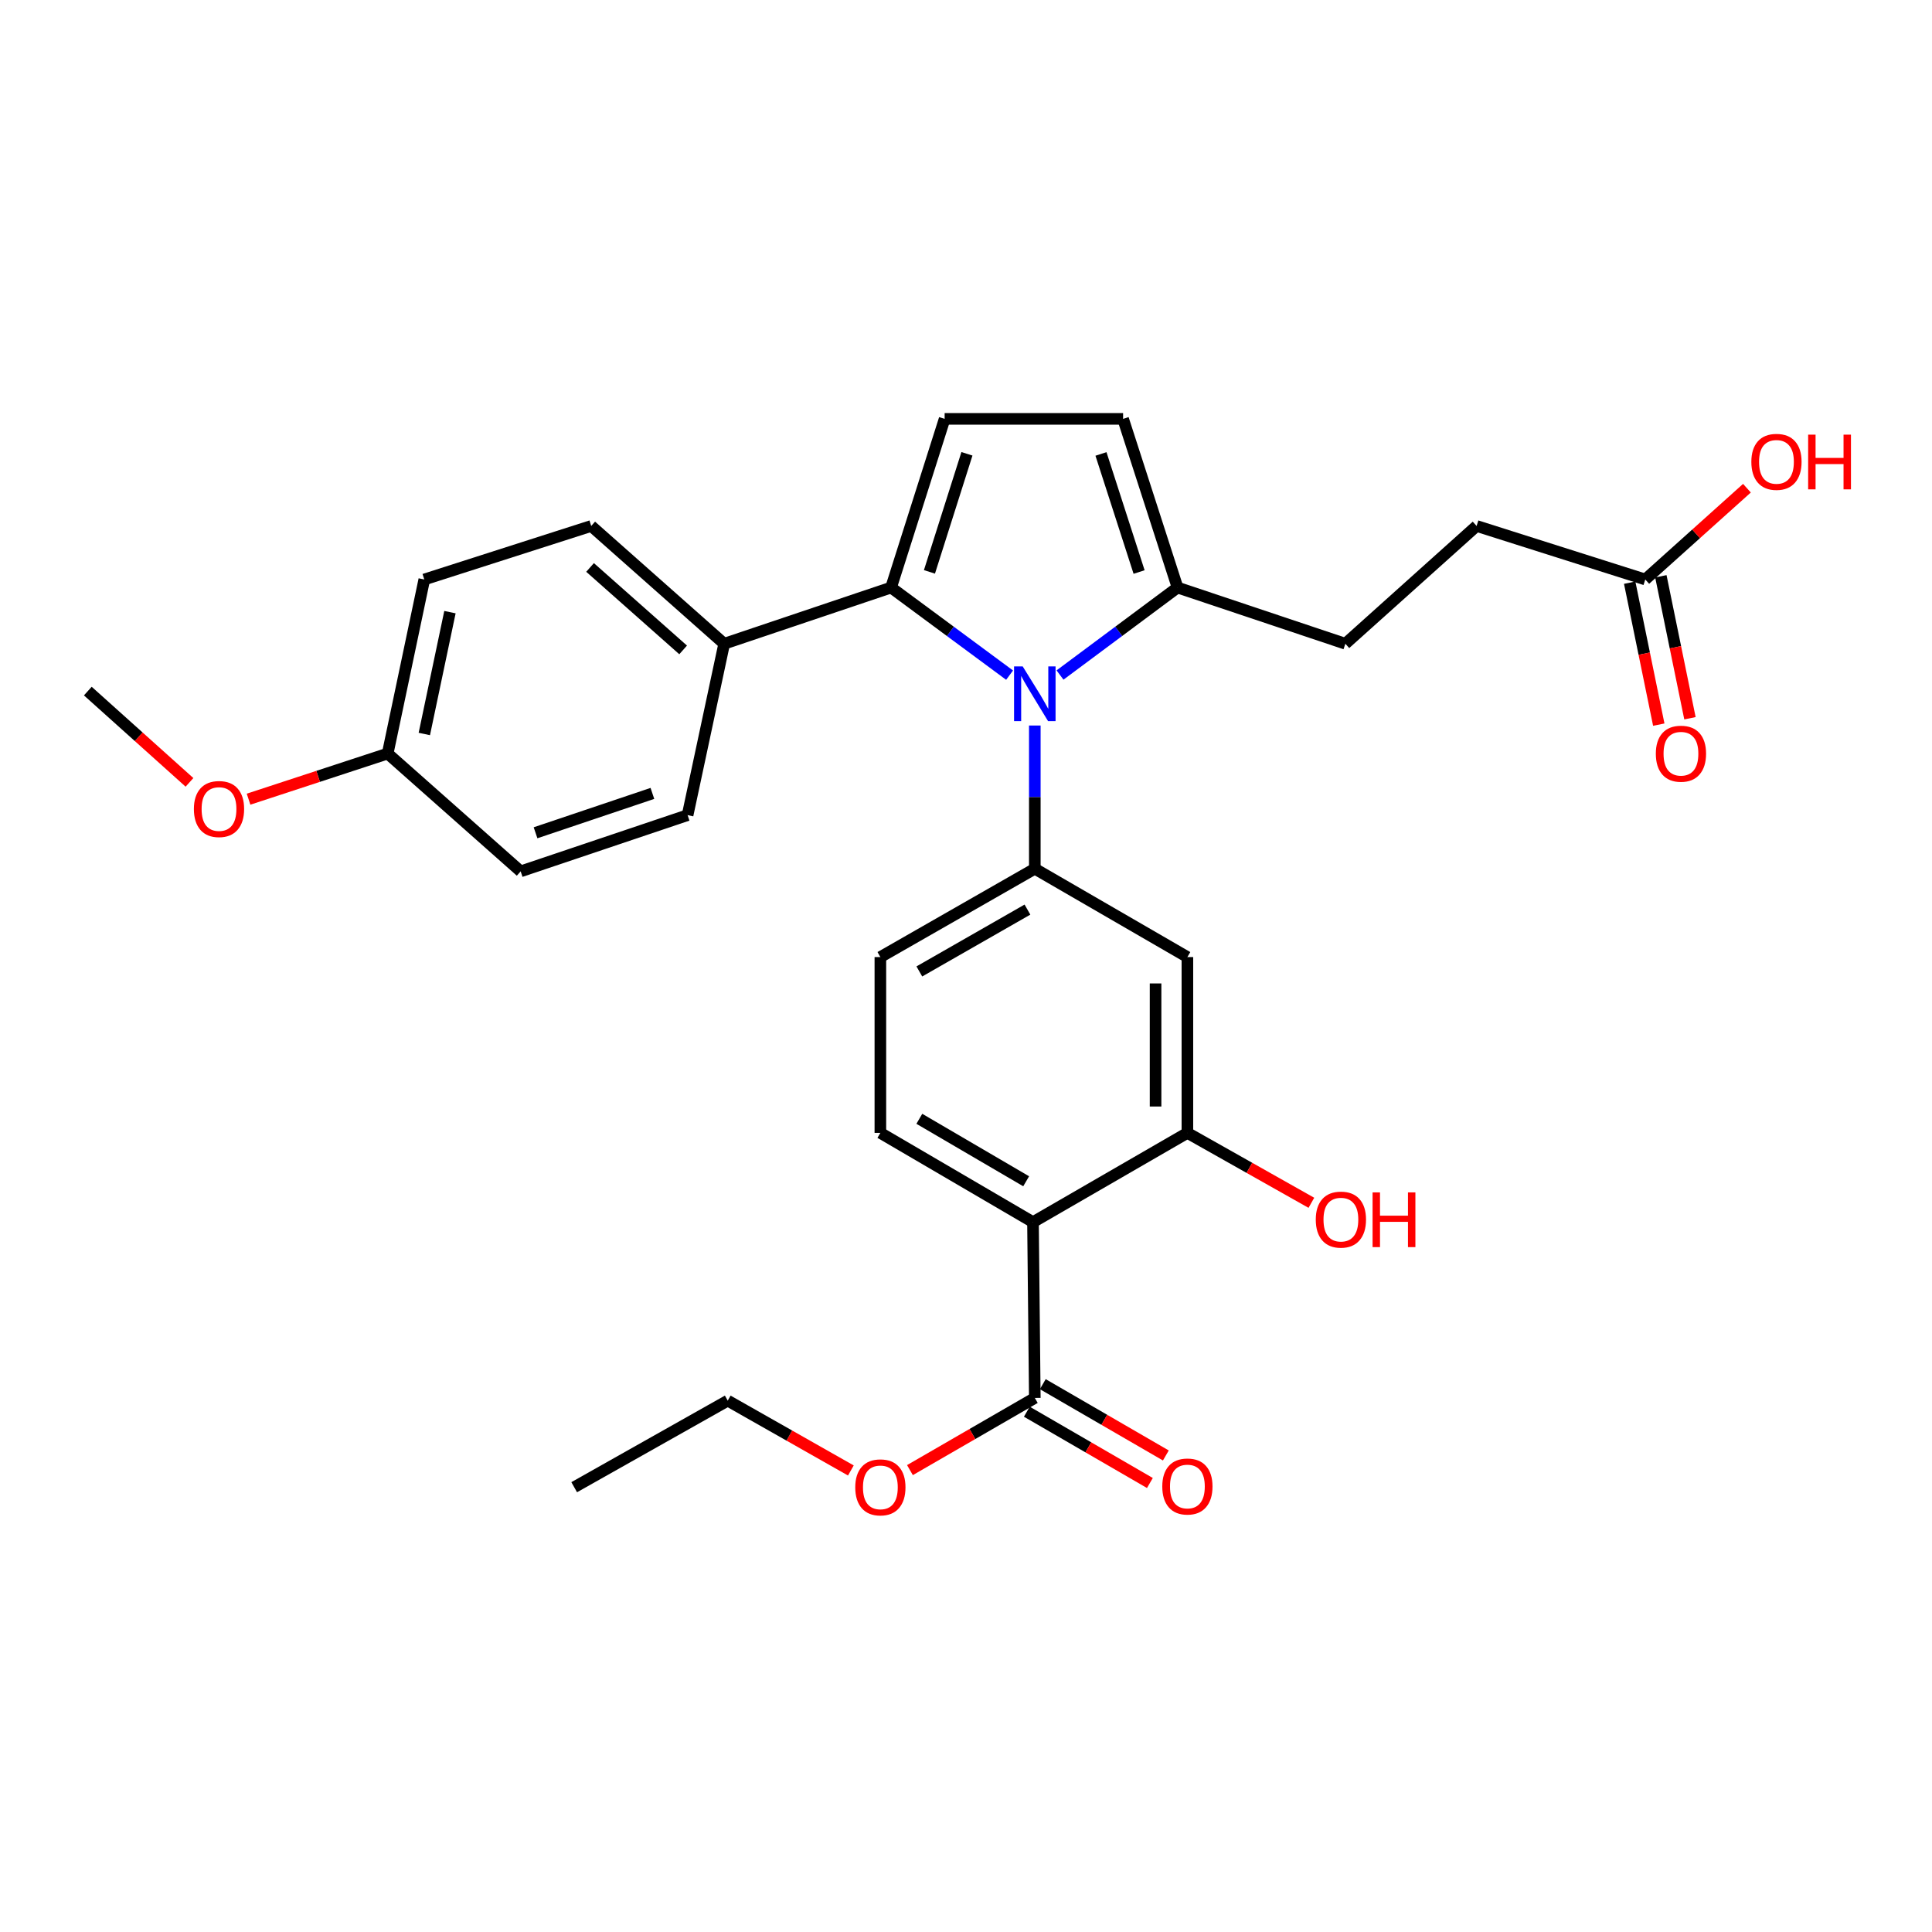 <?xml version='1.0' encoding='iso-8859-1'?>
<svg version='1.1' baseProfile='full'
              xmlns='http://www.w3.org/2000/svg'
                      xmlns:rdkit='http://www.rdkit.org/xml'
                      xmlns:xlink='http://www.w3.org/1999/xlink'
                  xml:space='preserve'
width='1000px' height='1000px' viewBox='0 0 1000 1000'>
<!-- END OF HEADER -->
<rect style='opacity:1.0;fill:#FFFFFF;stroke:none' width='1000' height='1000' x='0' y='0'> </rect>
<path class='bond-0' d='M 522.563,349.455 L 491.894,326.783' style='fill:none;fill-rule:evenodd;stroke:#0000FF;stroke-width:6px;stroke-linecap:butt;stroke-linejoin:miter;stroke-opacity:1' />
<path class='bond-0' d='M 491.894,326.783 L 461.224,304.112' style='fill:none;fill-rule:evenodd;stroke:#000000;stroke-width:6px;stroke-linecap:butt;stroke-linejoin:miter;stroke-opacity:1' />
<path class='bond-1' d='M 535.616,375.527 L 535.616,412.587' style='fill:none;fill-rule:evenodd;stroke:#0000FF;stroke-width:6px;stroke-linecap:butt;stroke-linejoin:miter;stroke-opacity:1' />
<path class='bond-1' d='M 535.616,412.587 L 535.616,449.648' style='fill:none;fill-rule:evenodd;stroke:#000000;stroke-width:6px;stroke-linecap:butt;stroke-linejoin:miter;stroke-opacity:1' />
<path class='bond-4' d='M 548.659,349.395 L 579.077,326.754' style='fill:none;fill-rule:evenodd;stroke:#0000FF;stroke-width:6px;stroke-linecap:butt;stroke-linejoin:miter;stroke-opacity:1' />
<path class='bond-4' d='M 579.077,326.754 L 609.496,304.112' style='fill:none;fill-rule:evenodd;stroke:#000000;stroke-width:6px;stroke-linecap:butt;stroke-linejoin:miter;stroke-opacity:1' />
<path class='bond-3' d='M 461.224,304.112 L 488.944,216.807' style='fill:none;fill-rule:evenodd;stroke:#000000;stroke-width:6px;stroke-linecap:butt;stroke-linejoin:miter;stroke-opacity:1' />
<path class='bond-3' d='M 481.082,296.001 L 500.486,234.888' style='fill:none;fill-rule:evenodd;stroke:#000000;stroke-width:6px;stroke-linecap:butt;stroke-linejoin:miter;stroke-opacity:1' />
<path class='bond-10' d='M 461.224,304.112 L 374.834,333.205' style='fill:none;fill-rule:evenodd;stroke:#000000;stroke-width:6px;stroke-linecap:butt;stroke-linejoin:miter;stroke-opacity:1' />
<path class='bond-6' d='M 535.616,449.648 L 614.593,495.378' style='fill:none;fill-rule:evenodd;stroke:#000000;stroke-width:6px;stroke-linecap:butt;stroke-linejoin:miter;stroke-opacity:1' />
<path class='bond-11' d='M 535.616,449.648 L 455.678,495.378' style='fill:none;fill-rule:evenodd;stroke:#000000;stroke-width:6px;stroke-linecap:butt;stroke-linejoin:miter;stroke-opacity:1' />
<path class='bond-11' d='M 531.805,470.806 L 475.849,502.817' style='fill:none;fill-rule:evenodd;stroke:#000000;stroke-width:6px;stroke-linecap:butt;stroke-linejoin:miter;stroke-opacity:1' />
<path class='bond-2' d='M 534.674,632.577 L 455.678,586.38' style='fill:none;fill-rule:evenodd;stroke:#000000;stroke-width:6px;stroke-linecap:butt;stroke-linejoin:miter;stroke-opacity:1' />
<path class='bond-2' d='M 531.14,611.427 L 475.843,579.09' style='fill:none;fill-rule:evenodd;stroke:#000000;stroke-width:6px;stroke-linecap:butt;stroke-linejoin:miter;stroke-opacity:1' />
<path class='bond-8' d='M 534.674,632.577 L 535.616,723.57' style='fill:none;fill-rule:evenodd;stroke:#000000;stroke-width:6px;stroke-linecap:butt;stroke-linejoin:miter;stroke-opacity:1' />
<path class='bond-30' d='M 534.674,632.577 L 614.593,586.38' style='fill:none;fill-rule:evenodd;stroke:#000000;stroke-width:6px;stroke-linecap:butt;stroke-linejoin:miter;stroke-opacity:1' />
<path class='bond-29' d='M 488.944,216.807 L 581.31,216.807' style='fill:none;fill-rule:evenodd;stroke:#000000;stroke-width:6px;stroke-linecap:butt;stroke-linejoin:miter;stroke-opacity:1' />
<path class='bond-7' d='M 609.496,304.112 L 581.31,216.807' style='fill:none;fill-rule:evenodd;stroke:#000000;stroke-width:6px;stroke-linecap:butt;stroke-linejoin:miter;stroke-opacity:1' />
<path class='bond-7' d='M 589.592,296.077 L 569.862,234.964' style='fill:none;fill-rule:evenodd;stroke:#000000;stroke-width:6px;stroke-linecap:butt;stroke-linejoin:miter;stroke-opacity:1' />
<path class='bond-14' d='M 609.496,304.112 L 696.353,333.205' style='fill:none;fill-rule:evenodd;stroke:#000000;stroke-width:6px;stroke-linecap:butt;stroke-linejoin:miter;stroke-opacity:1' />
<path class='bond-5' d='M 614.593,586.38 L 614.593,495.378' style='fill:none;fill-rule:evenodd;stroke:#000000;stroke-width:6px;stroke-linecap:butt;stroke-linejoin:miter;stroke-opacity:1' />
<path class='bond-5' d='M 598.121,572.73 L 598.121,509.028' style='fill:none;fill-rule:evenodd;stroke:#000000;stroke-width:6px;stroke-linecap:butt;stroke-linejoin:miter;stroke-opacity:1' />
<path class='bond-19' d='M 614.593,586.38 L 646.68,604.474' style='fill:none;fill-rule:evenodd;stroke:#000000;stroke-width:6px;stroke-linecap:butt;stroke-linejoin:miter;stroke-opacity:1' />
<path class='bond-19' d='M 646.68,604.474 L 678.766,622.569' style='fill:none;fill-rule:evenodd;stroke:#FF0000;stroke-width:6px;stroke-linecap:butt;stroke-linejoin:miter;stroke-opacity:1' />
<path class='bond-13' d='M 531.487,730.696 L 563.335,749.148' style='fill:none;fill-rule:evenodd;stroke:#000000;stroke-width:6px;stroke-linecap:butt;stroke-linejoin:miter;stroke-opacity:1' />
<path class='bond-13' d='M 563.335,749.148 L 595.183,767.6' style='fill:none;fill-rule:evenodd;stroke:#FF0000;stroke-width:6px;stroke-linecap:butt;stroke-linejoin:miter;stroke-opacity:1' />
<path class='bond-13' d='M 539.745,716.443 L 571.593,734.895' style='fill:none;fill-rule:evenodd;stroke:#000000;stroke-width:6px;stroke-linecap:butt;stroke-linejoin:miter;stroke-opacity:1' />
<path class='bond-13' d='M 571.593,734.895 L 603.441,753.346' style='fill:none;fill-rule:evenodd;stroke:#FF0000;stroke-width:6px;stroke-linecap:butt;stroke-linejoin:miter;stroke-opacity:1' />
<path class='bond-20' d='M 535.616,723.57 L 503.301,742.248' style='fill:none;fill-rule:evenodd;stroke:#000000;stroke-width:6px;stroke-linecap:butt;stroke-linejoin:miter;stroke-opacity:1' />
<path class='bond-20' d='M 503.301,742.248 L 470.986,760.927' style='fill:none;fill-rule:evenodd;stroke:#FF0000;stroke-width:6px;stroke-linecap:butt;stroke-linejoin:miter;stroke-opacity:1' />
<path class='bond-9' d='M 455.678,586.38 L 455.678,495.378' style='fill:none;fill-rule:evenodd;stroke:#000000;stroke-width:6px;stroke-linecap:butt;stroke-linejoin:miter;stroke-opacity:1' />
<path class='bond-16' d='M 374.834,333.205 L 306.015,272.238' style='fill:none;fill-rule:evenodd;stroke:#000000;stroke-width:6px;stroke-linecap:butt;stroke-linejoin:miter;stroke-opacity:1' />
<path class='bond-16' d='M 353.588,336.39 L 305.415,293.713' style='fill:none;fill-rule:evenodd;stroke:#000000;stroke-width:6px;stroke-linecap:butt;stroke-linejoin:miter;stroke-opacity:1' />
<path class='bond-17' d='M 374.834,333.205 L 355.9,421.91' style='fill:none;fill-rule:evenodd;stroke:#000000;stroke-width:6px;stroke-linecap:butt;stroke-linejoin:miter;stroke-opacity:1' />
<path class='bond-12' d='M 851.589,299.939 L 764.284,272.238' style='fill:none;fill-rule:evenodd;stroke:#000000;stroke-width:6px;stroke-linecap:butt;stroke-linejoin:miter;stroke-opacity:1' />
<path class='bond-15' d='M 843.52,301.593 L 851.051,338.331' style='fill:none;fill-rule:evenodd;stroke:#000000;stroke-width:6px;stroke-linecap:butt;stroke-linejoin:miter;stroke-opacity:1' />
<path class='bond-15' d='M 851.051,338.331 L 858.581,375.07' style='fill:none;fill-rule:evenodd;stroke:#FF0000;stroke-width:6px;stroke-linecap:butt;stroke-linejoin:miter;stroke-opacity:1' />
<path class='bond-15' d='M 859.658,298.285 L 867.188,335.024' style='fill:none;fill-rule:evenodd;stroke:#000000;stroke-width:6px;stroke-linecap:butt;stroke-linejoin:miter;stroke-opacity:1' />
<path class='bond-15' d='M 867.188,335.024 L 874.719,371.762' style='fill:none;fill-rule:evenodd;stroke:#FF0000;stroke-width:6px;stroke-linecap:butt;stroke-linejoin:miter;stroke-opacity:1' />
<path class='bond-22' d='M 851.589,299.939 L 877.9,276.316' style='fill:none;fill-rule:evenodd;stroke:#000000;stroke-width:6px;stroke-linecap:butt;stroke-linejoin:miter;stroke-opacity:1' />
<path class='bond-22' d='M 877.9,276.316 L 904.211,252.692' style='fill:none;fill-rule:evenodd;stroke:#FF0000;stroke-width:6px;stroke-linecap:butt;stroke-linejoin:miter;stroke-opacity:1' />
<path class='bond-18' d='M 696.353,333.205 L 764.284,272.238' style='fill:none;fill-rule:evenodd;stroke:#000000;stroke-width:6px;stroke-linecap:butt;stroke-linejoin:miter;stroke-opacity:1' />
<path class='bond-24' d='M 306.015,272.238 L 219.616,299.939' style='fill:none;fill-rule:evenodd;stroke:#000000;stroke-width:6px;stroke-linecap:butt;stroke-linejoin:miter;stroke-opacity:1' />
<path class='bond-23' d='M 355.9,421.91 L 269.492,451.021' style='fill:none;fill-rule:evenodd;stroke:#000000;stroke-width:6px;stroke-linecap:butt;stroke-linejoin:miter;stroke-opacity:1' />
<path class='bond-23' d='M 337.679,410.666 L 277.194,431.043' style='fill:none;fill-rule:evenodd;stroke:#000000;stroke-width:6px;stroke-linecap:butt;stroke-linejoin:miter;stroke-opacity:1' />
<path class='bond-26' d='M 440.408,761.115 L 408.541,743.042' style='fill:none;fill-rule:evenodd;stroke:#FF0000;stroke-width:6px;stroke-linecap:butt;stroke-linejoin:miter;stroke-opacity:1' />
<path class='bond-26' d='M 408.541,743.042 L 376.674,724.97' style='fill:none;fill-rule:evenodd;stroke:#000000;stroke-width:6px;stroke-linecap:butt;stroke-linejoin:miter;stroke-opacity:1' />
<path class='bond-21' d='M 200.663,390.035 L 269.492,451.021' style='fill:none;fill-rule:evenodd;stroke:#000000;stroke-width:6px;stroke-linecap:butt;stroke-linejoin:miter;stroke-opacity:1' />
<path class='bond-25' d='M 200.663,390.035 L 164.659,401.844' style='fill:none;fill-rule:evenodd;stroke:#000000;stroke-width:6px;stroke-linecap:butt;stroke-linejoin:miter;stroke-opacity:1' />
<path class='bond-25' d='M 164.659,401.844 L 128.655,413.653' style='fill:none;fill-rule:evenodd;stroke:#FF0000;stroke-width:6px;stroke-linecap:butt;stroke-linejoin:miter;stroke-opacity:1' />
<path class='bond-31' d='M 200.663,390.035 L 219.616,299.939' style='fill:none;fill-rule:evenodd;stroke:#000000;stroke-width:6px;stroke-linecap:butt;stroke-linejoin:miter;stroke-opacity:1' />
<path class='bond-31' d='M 219.626,379.912 L 232.893,316.844' style='fill:none;fill-rule:evenodd;stroke:#000000;stroke-width:6px;stroke-linecap:butt;stroke-linejoin:miter;stroke-opacity:1' />
<path class='bond-27' d='M 98.077,404.95 L 71.766,381.327' style='fill:none;fill-rule:evenodd;stroke:#FF0000;stroke-width:6px;stroke-linecap:butt;stroke-linejoin:miter;stroke-opacity:1' />
<path class='bond-27' d='M 71.766,381.327 L 45.455,357.703' style='fill:none;fill-rule:evenodd;stroke:#000000;stroke-width:6px;stroke-linecap:butt;stroke-linejoin:miter;stroke-opacity:1' />
<path class='bond-28' d='M 376.674,724.97 L 297.202,769.775' style='fill:none;fill-rule:evenodd;stroke:#000000;stroke-width:6px;stroke-linecap:butt;stroke-linejoin:miter;stroke-opacity:1' />
<path  class='atom-0' d='M 529.356 344.943
L 538.636 359.943
Q 539.556 361.423, 541.036 364.103
Q 542.516 366.783, 542.596 366.943
L 542.596 344.943
L 546.356 344.943
L 546.356 373.263
L 542.476 373.263
L 532.516 356.863
Q 531.356 354.943, 530.116 352.743
Q 528.916 350.543, 528.556 349.863
L 528.556 373.263
L 524.876 373.263
L 524.876 344.943
L 529.356 344.943
' fill='#0000FF'/>
<path  class='atom-14' d='M 601.593 769.407
Q 601.593 762.607, 604.953 758.807
Q 608.313 755.007, 614.593 755.007
Q 620.873 755.007, 624.233 758.807
Q 627.593 762.607, 627.593 769.407
Q 627.593 776.287, 624.193 780.207
Q 620.793 784.087, 614.593 784.087
Q 608.353 784.087, 604.953 780.207
Q 601.593 776.327, 601.593 769.407
M 614.593 780.887
Q 618.913 780.887, 621.233 778.007
Q 623.593 775.087, 623.593 769.407
Q 623.593 763.847, 621.233 761.047
Q 618.913 758.207, 614.593 758.207
Q 610.273 758.207, 607.913 761.007
Q 605.593 763.807, 605.593 769.407
Q 605.593 775.127, 607.913 778.007
Q 610.273 780.887, 614.593 780.887
' fill='#FF0000'/>
<path  class='atom-16' d='M 857.057 390.115
Q 857.057 383.315, 860.417 379.515
Q 863.777 375.715, 870.057 375.715
Q 876.337 375.715, 879.697 379.515
Q 883.057 383.315, 883.057 390.115
Q 883.057 396.995, 879.657 400.915
Q 876.257 404.795, 870.057 404.795
Q 863.817 404.795, 860.417 400.915
Q 857.057 397.035, 857.057 390.115
M 870.057 401.595
Q 874.377 401.595, 876.697 398.715
Q 879.057 395.795, 879.057 390.115
Q 879.057 384.555, 876.697 381.755
Q 874.377 378.915, 870.057 378.915
Q 865.737 378.915, 863.377 381.715
Q 861.057 384.515, 861.057 390.115
Q 861.057 395.835, 863.377 398.715
Q 865.737 401.595, 870.057 401.595
' fill='#FF0000'/>
<path  class='atom-20' d='M 681.046 631.266
Q 681.046 624.466, 684.406 620.666
Q 687.766 616.866, 694.046 616.866
Q 700.326 616.866, 703.686 620.666
Q 707.046 624.466, 707.046 631.266
Q 707.046 638.146, 703.646 642.066
Q 700.246 645.946, 694.046 645.946
Q 687.806 645.946, 684.406 642.066
Q 681.046 638.186, 681.046 631.266
M 694.046 642.746
Q 698.366 642.746, 700.686 639.866
Q 703.046 636.946, 703.046 631.266
Q 703.046 625.706, 700.686 622.906
Q 698.366 620.066, 694.046 620.066
Q 689.726 620.066, 687.366 622.866
Q 685.046 625.666, 685.046 631.266
Q 685.046 636.986, 687.366 639.866
Q 689.726 642.746, 694.046 642.746
' fill='#FF0000'/>
<path  class='atom-20' d='M 710.446 617.186
L 714.286 617.186
L 714.286 629.226
L 728.766 629.226
L 728.766 617.186
L 732.606 617.186
L 732.606 645.506
L 728.766 645.506
L 728.766 632.426
L 714.286 632.426
L 714.286 645.506
L 710.446 645.506
L 710.446 617.186
' fill='#FF0000'/>
<path  class='atom-21' d='M 442.678 769.855
Q 442.678 763.055, 446.038 759.255
Q 449.398 755.455, 455.678 755.455
Q 461.958 755.455, 465.318 759.255
Q 468.678 763.055, 468.678 769.855
Q 468.678 776.735, 465.278 780.655
Q 461.878 784.535, 455.678 784.535
Q 449.438 784.535, 446.038 780.655
Q 442.678 776.775, 442.678 769.855
M 455.678 781.335
Q 459.998 781.335, 462.318 778.455
Q 464.678 775.535, 464.678 769.855
Q 464.678 764.295, 462.318 761.495
Q 459.998 758.655, 455.678 758.655
Q 451.358 758.655, 448.998 761.455
Q 446.678 764.255, 446.678 769.855
Q 446.678 775.575, 448.998 778.455
Q 451.358 781.335, 455.678 781.335
' fill='#FF0000'/>
<path  class='atom-23' d='M 906.493 239.052
Q 906.493 232.252, 909.853 228.452
Q 913.213 224.652, 919.493 224.652
Q 925.773 224.652, 929.133 228.452
Q 932.493 232.252, 932.493 239.052
Q 932.493 245.932, 929.093 249.852
Q 925.693 253.732, 919.493 253.732
Q 913.253 253.732, 909.853 249.852
Q 906.493 245.972, 906.493 239.052
M 919.493 250.532
Q 923.813 250.532, 926.133 247.652
Q 928.493 244.732, 928.493 239.052
Q 928.493 233.492, 926.133 230.692
Q 923.813 227.852, 919.493 227.852
Q 915.173 227.852, 912.813 230.652
Q 910.493 233.452, 910.493 239.052
Q 910.493 244.772, 912.813 247.652
Q 915.173 250.532, 919.493 250.532
' fill='#FF0000'/>
<path  class='atom-23' d='M 935.893 224.972
L 939.733 224.972
L 939.733 237.012
L 954.213 237.012
L 954.213 224.972
L 958.053 224.972
L 958.053 253.292
L 954.213 253.292
L 954.213 240.212
L 939.733 240.212
L 939.733 253.292
L 935.893 253.292
L 935.893 224.972
' fill='#FF0000'/>
<path  class='atom-26' d='M 100.358 418.75
Q 100.358 411.95, 103.718 408.15
Q 107.078 404.35, 113.358 404.35
Q 119.638 404.35, 122.998 408.15
Q 126.358 411.95, 126.358 418.75
Q 126.358 425.63, 122.958 429.55
Q 119.558 433.43, 113.358 433.43
Q 107.118 433.43, 103.718 429.55
Q 100.358 425.67, 100.358 418.75
M 113.358 430.23
Q 117.678 430.23, 119.998 427.35
Q 122.358 424.43, 122.358 418.75
Q 122.358 413.19, 119.998 410.39
Q 117.678 407.55, 113.358 407.55
Q 109.038 407.55, 106.678 410.35
Q 104.358 413.15, 104.358 418.75
Q 104.358 424.47, 106.678 427.35
Q 109.038 430.23, 113.358 430.23
' fill='#FF0000'/>
</svg>
